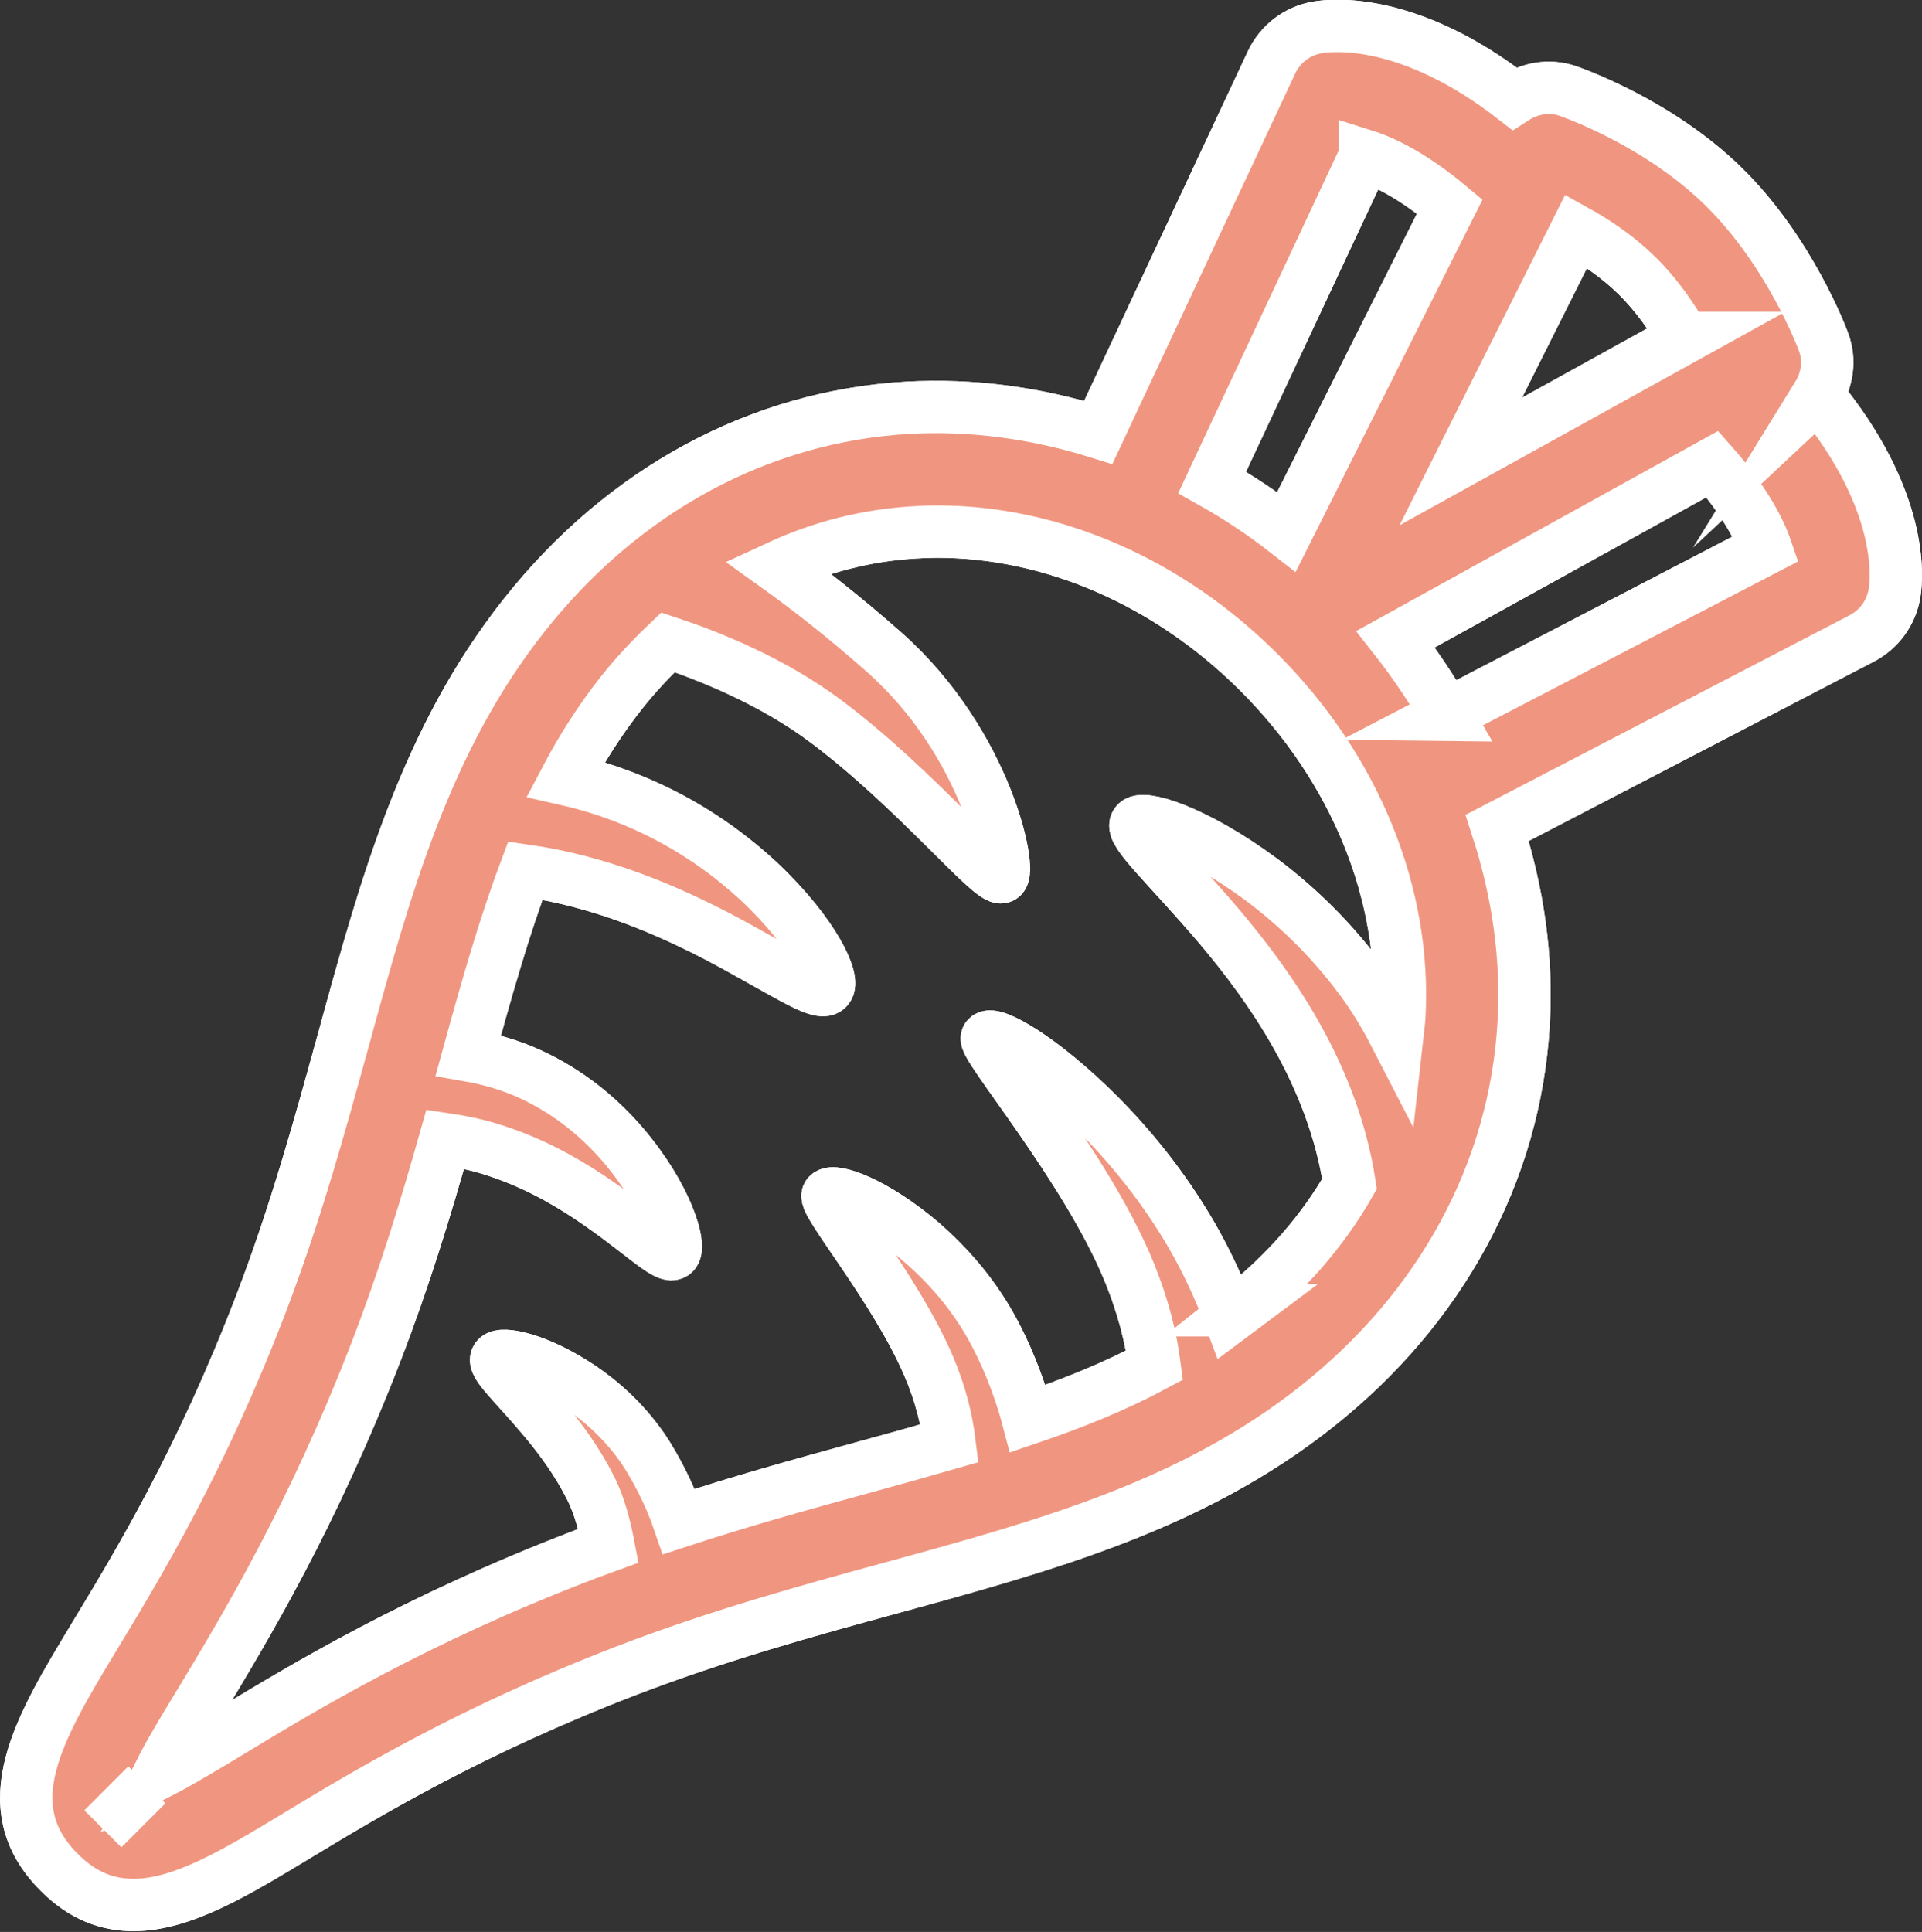 <svg xmlns="http://www.w3.org/2000/svg" id="Layer_2" data-name="Layer 2" viewBox="0 0 73.43 73.81"><rect x="0" y="0" width="73.43" height="73.81" fill="#333333" stroke="none"/><defs><style>      .cls-1 {        fill: #f09680;        stroke: #fff;        stroke-miterlimit: 10;        stroke-width: 2px;      }    </style></defs><g id="Layer_1-2" data-name="Layer 1"><g><path class="cls-1" d="M69.44,15.11c.37-.6.49-1.34.23-2.04-.05-.14-1.3-3.47-3.82-5.94-2.53-2.48-5.83-3.61-5.97-3.66-.71-.24-1.44-.09-2.03.29-3.99-3.1-6.92-2.82-7.53-2.71-.76.13-1.41.63-1.74,1.33l-6.62,14.14c-2.37-.74-4.83-1.08-7.29-.94-5.66.33-10.86,3.14-14.64,7.92-3.76,4.75-5.29,10.31-6.9,16.19-.9,3.26-1.82,6.63-3.18,10.18-2.28,5.93-4.63,9.82-6.35,12.66-2.09,3.46-3.9,6.45-1.34,9,.89.9,1.84,1.25,2.84,1.25,1.86,0,3.91-1.24,6.16-2.6,2.84-1.72,6.73-4.06,12.66-6.35,3.55-1.36,6.92-2.29,10.18-3.18,5.88-1.61,11.44-3.14,16.19-6.9,4.78-3.78,7.59-8.98,7.92-14.64.15-2.52-.22-5.05-1.01-7.48l13.93-7.24c.67-.35,1.13-.99,1.25-1.73.1-.62.35-3.58-2.93-7.56M64.34,12.91l-8.53,4.72,4.41-8.8c.74.41,1.59.98,2.31,1.69.76.74,1.36,1.62,1.8,2.39M52.15,5.95c.76.24,1.88.8,3.24,1.94l-6.24,12.43c-.91-.71-1.86-1.34-2.84-1.89l5.84-12.47ZM3.93,69.87l1.68-1.68h0l-1.68,1.68ZM47.35,50.06c-.12.09-.24.17-.36.26-.41-1.11-.9-2.14-1.43-3.07-1.11-1.92-2.37-3.43-3.51-4.59-2.31-2.32-4.13-3.27-4.34-3.02-.23.26,3.79,4.95,5.42,8.93.57,1.39.85,2.59.98,3.59-1.51.81-3.13,1.46-4.84,2.04-.35-1.33-.89-2.59-1.38-3.47-.78-1.41-1.76-2.46-2.66-3.25-1.83-1.56-3.38-2.07-3.6-1.83-.24.25,2.57,3.56,3.84,6.52.47,1.09.7,2.07.81,2.97-1.11.32-2.25.64-3.43.96-2.23.61-4.53,1.25-6.91,2.03-.37-1.08-.9-2.07-1.35-2.75-.74-1.08-1.62-1.85-2.44-2.4-1.64-1.09-2.99-1.33-3.17-1.1-.19.24.69,1,1.85,2.39.58.7,1.22,1.55,1.75,2.61.31.62.52,1.39.67,2.18-.35.13-.69.24-1.04.38-6.32,2.43-10.59,5.01-13.41,6.72-.94.57-1.96,1.18-2.7,1.56.37-.74.99-1.77,1.56-2.7,1.7-2.82,4.28-7.09,6.72-13.41,1.09-2.83,1.9-5.51,2.63-8.09.61.09,1.19.21,1.73.38,1.5.46,2.73,1.15,3.72,1.8,1.99,1.32,3.04,2.46,3.3,2.17.25-.28-.26-2.14-1.96-4.13-.85-.99-2.01-2-3.56-2.71-.7-.32-1.49-.56-2.35-.71.69-2.51,1.36-4.87,2.18-7.06,2.98.43,5.5,1.56,7.37,2.53,2.42,1.28,3.85,2.29,4.17,1.98.31-.29-.46-2.06-2.61-4.09-1.08-1-2.5-2.06-4.34-2.89-.91-.41-1.94-.77-3.05-1.02.61-1.16,1.31-2.26,2.13-3.3.56-.71,1.16-1.34,1.78-1.93,1.54.51,4,1.48,6.09,3.06,3.4,2.56,6.25,6.09,6.66,5.91.4-.17-.54-5.1-4.51-8.61-1.54-1.36-2.92-2.43-4.05-3.24,1.64-.76,3.38-1.21,5.22-1.32.29-.02.58-.03.87-.03,4.41,0,8.85,1.93,12.3,5.38,3.68,3.68,5.63,8.48,5.36,13.17-.02.27-.06.54-.09.81-.36-.7-.75-1.36-1.16-1.95-1.28-1.81-2.72-3.14-4.01-4.11-2.61-1.93-4.61-2.48-4.8-2.15-.22.35,1.22,1.63,3.17,3.92.97,1.15,2.05,2.55,2.99,4.23.91,1.63,1.68,3.53,2,5.62-1.02,1.79-2.43,3.41-4.22,4.83M55.27,27.31c-.58-1-1.22-1.96-1.95-2.89l12.1-6.69c1.21,1.37,1.8,2.5,2.05,3.23l-12.21,6.35Z"></path><path class="cls-1" d="M69.44,15.11c.37-.6.49-1.34.23-2.04-.05-.14-1.3-3.47-3.82-5.94-2.53-2.48-5.83-3.61-5.97-3.66-.71-.24-1.44-.09-2.03.29-3.99-3.1-6.92-2.82-7.53-2.71-.76.13-1.41.63-1.74,1.33l-6.62,14.14c-2.37-.74-4.83-1.08-7.29-.94-5.66.33-10.86,3.14-14.64,7.92-3.76,4.75-5.29,10.31-6.9,16.19-.9,3.26-1.82,6.63-3.18,10.18-2.28,5.93-4.63,9.82-6.35,12.66-2.09,3.46-3.9,6.45-1.34,9,.89.9,1.84,1.25,2.84,1.25,1.86,0,3.91-1.24,6.16-2.6,2.84-1.72,6.73-4.06,12.66-6.35,3.55-1.36,6.92-2.29,10.18-3.18,5.88-1.61,11.44-3.14,16.19-6.9,4.78-3.78,7.59-8.98,7.92-14.64.15-2.52-.22-5.05-1.01-7.48l13.93-7.24c.67-.35,1.13-.99,1.25-1.73.1-.62.35-3.58-2.93-7.56ZM64.34,12.91l-8.53,4.72,4.41-8.8c.74.41,1.59.98,2.31,1.69.76.74,1.36,1.62,1.8,2.39ZM52.15,5.95c.76.24,1.88.8,3.24,1.94l-6.24,12.43c-.91-.71-1.86-1.34-2.84-1.89l5.84-12.47ZM3.93,69.87l1.68-1.68h0l-1.68,1.68ZM47.35,50.06c-.12.09-.24.17-.36.26-.41-1.11-.9-2.14-1.43-3.07-1.11-1.92-2.37-3.43-3.51-4.59-2.31-2.32-4.13-3.27-4.34-3.02-.23.26,3.79,4.95,5.42,8.93.57,1.39.85,2.59.98,3.59-1.51.81-3.13,1.46-4.84,2.04-.35-1.33-.89-2.59-1.38-3.47-.78-1.41-1.76-2.46-2.66-3.25-1.83-1.56-3.38-2.07-3.6-1.83-.24.25,2.57,3.56,3.84,6.52.47,1.09.7,2.07.81,2.97-1.11.32-2.25.64-3.43.96-2.23.61-4.53,1.25-6.91,2.03-.37-1.08-.9-2.07-1.35-2.75-.74-1.08-1.62-1.85-2.44-2.4-1.64-1.09-2.99-1.33-3.17-1.1-.19.24.69,1,1.85,2.39.58.7,1.22,1.55,1.75,2.61.31.62.52,1.39.67,2.18-.35.13-.69.24-1.04.38-6.32,2.43-10.59,5.01-13.41,6.72-.94.57-1.96,1.18-2.7,1.56.37-.74.99-1.77,1.56-2.7,1.7-2.82,4.28-7.09,6.72-13.41,1.09-2.83,1.9-5.51,2.63-8.09.61.09,1.19.21,1.73.38,1.5.46,2.73,1.15,3.72,1.8,1.99,1.32,3.04,2.46,3.3,2.17.25-.28-.26-2.14-1.96-4.13-.85-.99-2.01-2-3.56-2.71-.7-.32-1.49-.56-2.35-.71.69-2.51,1.36-4.87,2.18-7.06,2.98.43,5.5,1.56,7.37,2.53,2.42,1.28,3.85,2.29,4.17,1.98.31-.29-.46-2.06-2.61-4.09-1.08-1-2.5-2.06-4.34-2.89-.91-.41-1.94-.77-3.05-1.02.61-1.16,1.31-2.26,2.13-3.3.56-.71,1.16-1.34,1.78-1.93,1.54.51,4,1.48,6.09,3.06,3.4,2.56,6.25,6.09,6.66,5.91.4-.17-.54-5.1-4.51-8.61-1.54-1.36-2.92-2.43-4.05-3.24,1.64-.76,3.38-1.21,5.22-1.32.29-.02.58-.03.87-.03,4.41,0,8.85,1.93,12.3,5.38,3.68,3.68,5.63,8.48,5.36,13.17-.02.27-.06.54-.09.81-.36-.7-.75-1.36-1.16-1.95-1.28-1.81-2.72-3.14-4.01-4.11-2.61-1.93-4.61-2.48-4.8-2.15-.22.35,1.22,1.63,3.17,3.92.97,1.15,2.05,2.55,2.99,4.23.91,1.63,1.68,3.53,2,5.62-1.02,1.79-2.43,3.41-4.22,4.83ZM55.27,27.31c-.58-1-1.22-1.96-1.95-2.89l12.1-6.69c1.21,1.37,1.8,2.5,2.05,3.23l-12.21,6.35Z"></path></g></g></svg>